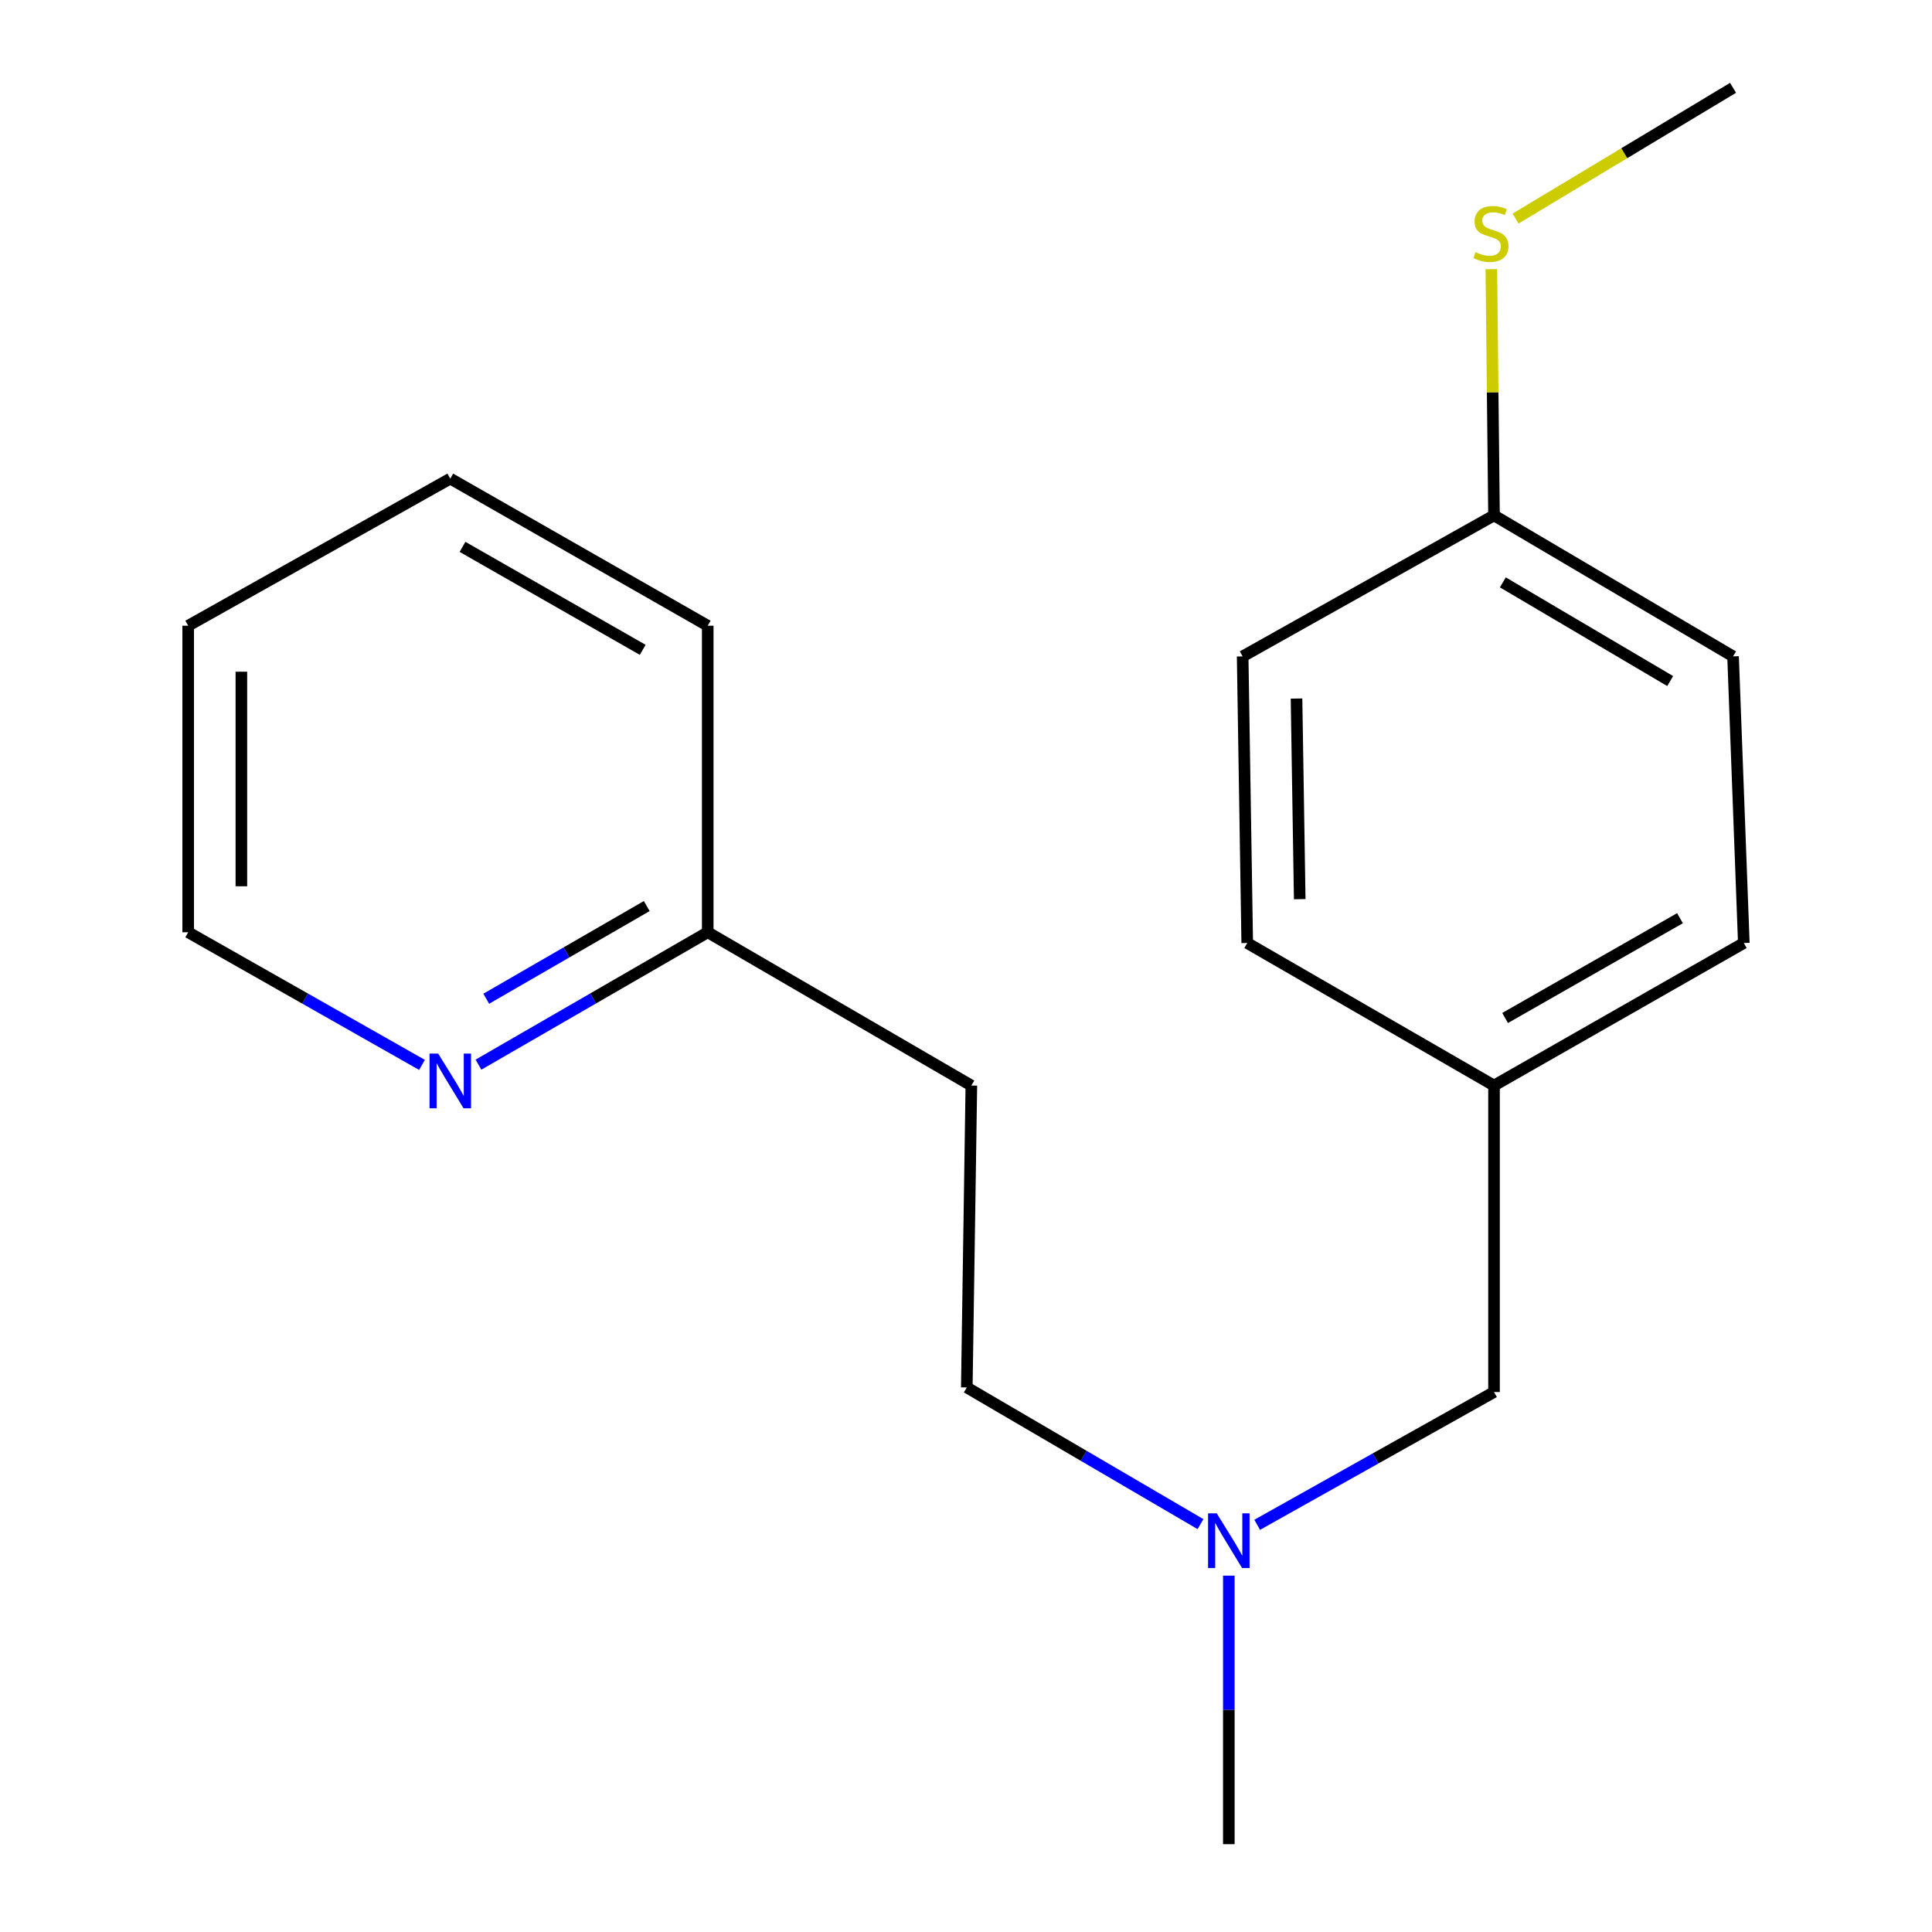 <?xml version='1.0' encoding='iso-8859-1'?>
<svg version='1.1' baseProfile='full'
              xmlns='http://www.w3.org/2000/svg'
                      xmlns:rdkit='http://www.rdkit.org/xml'
                      xmlns:xlink='http://www.w3.org/1999/xlink'
                  xml:space='preserve'
width='1000px' height='1000px' viewBox='0 0 1000 1000'>
<!-- END OF HEADER -->
<rect style='opacity:1.0;fill:#FFFFFF;stroke:none' width='1000' height='1000' x='0' y='0'> </rect>
<path class='bond-2' d='M 247.65,551.068 L 306.984,516.801' style='fill:none;fill-rule:evenodd;stroke:#0000FF;stroke-width:6px;stroke-linecap:butt;stroke-linejoin:miter;stroke-opacity:1' />
<path class='bond-2' d='M 306.984,516.801 L 366.317,482.535' style='fill:none;fill-rule:evenodd;stroke:#000000;stroke-width:6px;stroke-linecap:butt;stroke-linejoin:miter;stroke-opacity:1' />
<path class='bond-2' d='M 251.683,516.949 L 293.216,492.963' style='fill:none;fill-rule:evenodd;stroke:#0000FF;stroke-width:6px;stroke-linecap:butt;stroke-linejoin:miter;stroke-opacity:1' />
<path class='bond-2' d='M 293.216,492.963 L 334.75,468.976' style='fill:none;fill-rule:evenodd;stroke:#000000;stroke-width:6px;stroke-linecap:butt;stroke-linejoin:miter;stroke-opacity:1' />
<path class='bond-12' d='M 218.424,551.188 L 157.916,516.861' style='fill:none;fill-rule:evenodd;stroke:#0000FF;stroke-width:6px;stroke-linecap:butt;stroke-linejoin:miter;stroke-opacity:1' />
<path class='bond-12' d='M 157.916,516.861 L 97.407,482.535' style='fill:none;fill-rule:evenodd;stroke:#000000;stroke-width:6px;stroke-linecap:butt;stroke-linejoin:miter;stroke-opacity:1' />
<path class='bond-0' d='M 502.768,561.879 L 366.317,482.535' style='fill:none;fill-rule:evenodd;stroke:#000000;stroke-width:6px;stroke-linecap:butt;stroke-linejoin:miter;stroke-opacity:1' />
<path class='bond-4' d='M 502.768,561.879 L 500.413,718.135' style='fill:none;fill-rule:evenodd;stroke:#000000;stroke-width:6px;stroke-linecap:butt;stroke-linejoin:miter;stroke-opacity:1' />
<path class='bond-1' d='M 621.37,788.884 L 560.891,753.509' style='fill:none;fill-rule:evenodd;stroke:#0000FF;stroke-width:6px;stroke-linecap:butt;stroke-linejoin:miter;stroke-opacity:1' />
<path class='bond-1' d='M 560.891,753.509 L 500.413,718.135' style='fill:none;fill-rule:evenodd;stroke:#000000;stroke-width:6px;stroke-linecap:butt;stroke-linejoin:miter;stroke-opacity:1' />
<path class='bond-3' d='M 650.712,789.238 L 712.006,754.879' style='fill:none;fill-rule:evenodd;stroke:#0000FF;stroke-width:6px;stroke-linecap:butt;stroke-linejoin:miter;stroke-opacity:1' />
<path class='bond-3' d='M 712.006,754.879 L 773.299,720.521' style='fill:none;fill-rule:evenodd;stroke:#000000;stroke-width:6px;stroke-linecap:butt;stroke-linejoin:miter;stroke-opacity:1' />
<path class='bond-13' d='M 636.038,815.55 L 636.038,885.048' style='fill:none;fill-rule:evenodd;stroke:#0000FF;stroke-width:6px;stroke-linecap:butt;stroke-linejoin:miter;stroke-opacity:1' />
<path class='bond-13' d='M 636.038,885.048 L 636.038,954.545' style='fill:none;fill-rule:evenodd;stroke:#000000;stroke-width:6px;stroke-linecap:butt;stroke-linejoin:miter;stroke-opacity:1' />
<path class='bond-15' d='M 366.317,482.535 L 366.317,323.877' style='fill:none;fill-rule:evenodd;stroke:#000000;stroke-width:6px;stroke-linecap:butt;stroke-linejoin:miter;stroke-opacity:1' />
<path class='bond-6' d='M 773.299,720.521 L 773.299,561.879' style='fill:none;fill-rule:evenodd;stroke:#000000;stroke-width:6px;stroke-linecap:butt;stroke-linejoin:miter;stroke-opacity:1' />
<path class='bond-5' d='M 773.299,266.77 L 897.026,339.752' style='fill:none;fill-rule:evenodd;stroke:#000000;stroke-width:6px;stroke-linecap:butt;stroke-linejoin:miter;stroke-opacity:1' />
<path class='bond-5' d='M 777.872,301.429 L 864.48,352.516' style='fill:none;fill-rule:evenodd;stroke:#000000;stroke-width:6px;stroke-linecap:butt;stroke-linejoin:miter;stroke-opacity:1' />
<path class='bond-7' d='M 773.299,266.77 L 772.605,203.046' style='fill:none;fill-rule:evenodd;stroke:#000000;stroke-width:6px;stroke-linecap:butt;stroke-linejoin:miter;stroke-opacity:1' />
<path class='bond-7' d='M 772.605,203.046 L 771.911,139.321' style='fill:none;fill-rule:evenodd;stroke:#CCCC00;stroke-width:6px;stroke-linecap:butt;stroke-linejoin:miter;stroke-opacity:1' />
<path class='bond-19' d='M 773.299,266.77 L 643.195,339.752' style='fill:none;fill-rule:evenodd;stroke:#000000;stroke-width:6px;stroke-linecap:butt;stroke-linejoin:miter;stroke-opacity:1' />
<path class='bond-10' d='M 773.299,561.879 L 645.566,488.101' style='fill:none;fill-rule:evenodd;stroke:#000000;stroke-width:6px;stroke-linecap:butt;stroke-linejoin:miter;stroke-opacity:1' />
<path class='bond-11' d='M 773.299,561.879 L 902.593,488.101' style='fill:none;fill-rule:evenodd;stroke:#000000;stroke-width:6px;stroke-linecap:butt;stroke-linejoin:miter;stroke-opacity:1' />
<path class='bond-11' d='M 779.05,526.902 L 869.555,475.258' style='fill:none;fill-rule:evenodd;stroke:#000000;stroke-width:6px;stroke-linecap:butt;stroke-linejoin:miter;stroke-opacity:1' />
<path class='bond-14' d='M 784.444,113.135 L 840.735,79.295' style='fill:none;fill-rule:evenodd;stroke:#CCCC00;stroke-width:6px;stroke-linecap:butt;stroke-linejoin:miter;stroke-opacity:1' />
<path class='bond-14' d='M 840.735,79.295 L 897.026,45.455' style='fill:none;fill-rule:evenodd;stroke:#000000;stroke-width:6px;stroke-linecap:butt;stroke-linejoin:miter;stroke-opacity:1' />
<path class='bond-8' d='M 643.195,339.752 L 645.566,488.101' style='fill:none;fill-rule:evenodd;stroke:#000000;stroke-width:6px;stroke-linecap:butt;stroke-linejoin:miter;stroke-opacity:1' />
<path class='bond-8' d='M 671.076,361.565 L 672.736,465.409' style='fill:none;fill-rule:evenodd;stroke:#000000;stroke-width:6px;stroke-linecap:butt;stroke-linejoin:miter;stroke-opacity:1' />
<path class='bond-9' d='M 897.026,339.752 L 902.593,488.101' style='fill:none;fill-rule:evenodd;stroke:#000000;stroke-width:6px;stroke-linecap:butt;stroke-linejoin:miter;stroke-opacity:1' />
<path class='bond-16' d='M 97.407,482.535 L 97.407,323.877' style='fill:none;fill-rule:evenodd;stroke:#000000;stroke-width:6px;stroke-linecap:butt;stroke-linejoin:miter;stroke-opacity:1' />
<path class='bond-16' d='M 124.936,458.736 L 124.936,347.676' style='fill:none;fill-rule:evenodd;stroke:#000000;stroke-width:6px;stroke-linecap:butt;stroke-linejoin:miter;stroke-opacity:1' />
<path class='bond-18' d='M 366.317,323.877 L 233.063,247.73' style='fill:none;fill-rule:evenodd;stroke:#000000;stroke-width:6px;stroke-linecap:butt;stroke-linejoin:miter;stroke-opacity:1' />
<path class='bond-18' d='M 332.671,336.357 L 239.393,283.053' style='fill:none;fill-rule:evenodd;stroke:#000000;stroke-width:6px;stroke-linecap:butt;stroke-linejoin:miter;stroke-opacity:1' />
<path class='bond-17' d='M 97.407,323.877 L 233.063,247.73' style='fill:none;fill-rule:evenodd;stroke:#000000;stroke-width:6px;stroke-linecap:butt;stroke-linejoin:miter;stroke-opacity:1' />
<path  class='atom-0' d='M 226.803 545.333
L 236.083 560.333
Q 237.003 561.813, 238.483 564.493
Q 239.963 567.173, 240.043 567.333
L 240.043 545.333
L 243.803 545.333
L 243.803 573.653
L 239.923 573.653
L 229.963 557.253
Q 228.803 555.333, 227.563 553.133
Q 226.363 550.933, 226.003 550.253
L 226.003 573.653
L 222.323 573.653
L 222.323 545.333
L 226.803 545.333
' fill='#0000FF'/>
<path  class='atom-2' d='M 629.778 783.303
L 639.058 798.303
Q 639.978 799.783, 641.458 802.463
Q 642.938 805.143, 643.018 805.303
L 643.018 783.303
L 646.778 783.303
L 646.778 811.623
L 642.898 811.623
L 632.938 795.223
Q 631.778 793.303, 630.538 791.103
Q 629.338 788.903, 628.978 788.223
L 628.978 811.623
L 625.298 811.623
L 625.298 783.303
L 629.778 783.303
' fill='#0000FF'/>
<path  class='atom-8' d='M 763.709 130.512
Q 764.029 130.632, 765.349 131.192
Q 766.669 131.752, 768.109 132.112
Q 769.589 132.432, 771.029 132.432
Q 773.709 132.432, 775.269 131.152
Q 776.829 129.832, 776.829 127.552
Q 776.829 125.992, 776.029 125.032
Q 775.269 124.072, 774.069 123.552
Q 772.869 123.032, 770.869 122.432
Q 768.349 121.672, 766.829 120.952
Q 765.349 120.232, 764.269 118.712
Q 763.229 117.192, 763.229 114.632
Q 763.229 111.072, 765.629 108.872
Q 768.069 106.672, 772.869 106.672
Q 776.149 106.672, 779.869 108.232
L 778.949 111.312
Q 775.549 109.912, 772.989 109.912
Q 770.229 109.912, 768.709 111.072
Q 767.189 112.192, 767.229 114.152
Q 767.229 115.672, 767.989 116.592
Q 768.789 117.512, 769.909 118.032
Q 771.069 118.552, 772.989 119.152
Q 775.549 119.952, 777.069 120.752
Q 778.589 121.552, 779.669 123.192
Q 780.789 124.792, 780.789 127.552
Q 780.789 131.472, 778.149 133.592
Q 775.549 135.672, 771.189 135.672
Q 768.669 135.672, 766.749 135.112
Q 764.869 134.592, 762.629 133.672
L 763.709 130.512
' fill='#CCCC00'/>
</svg>
